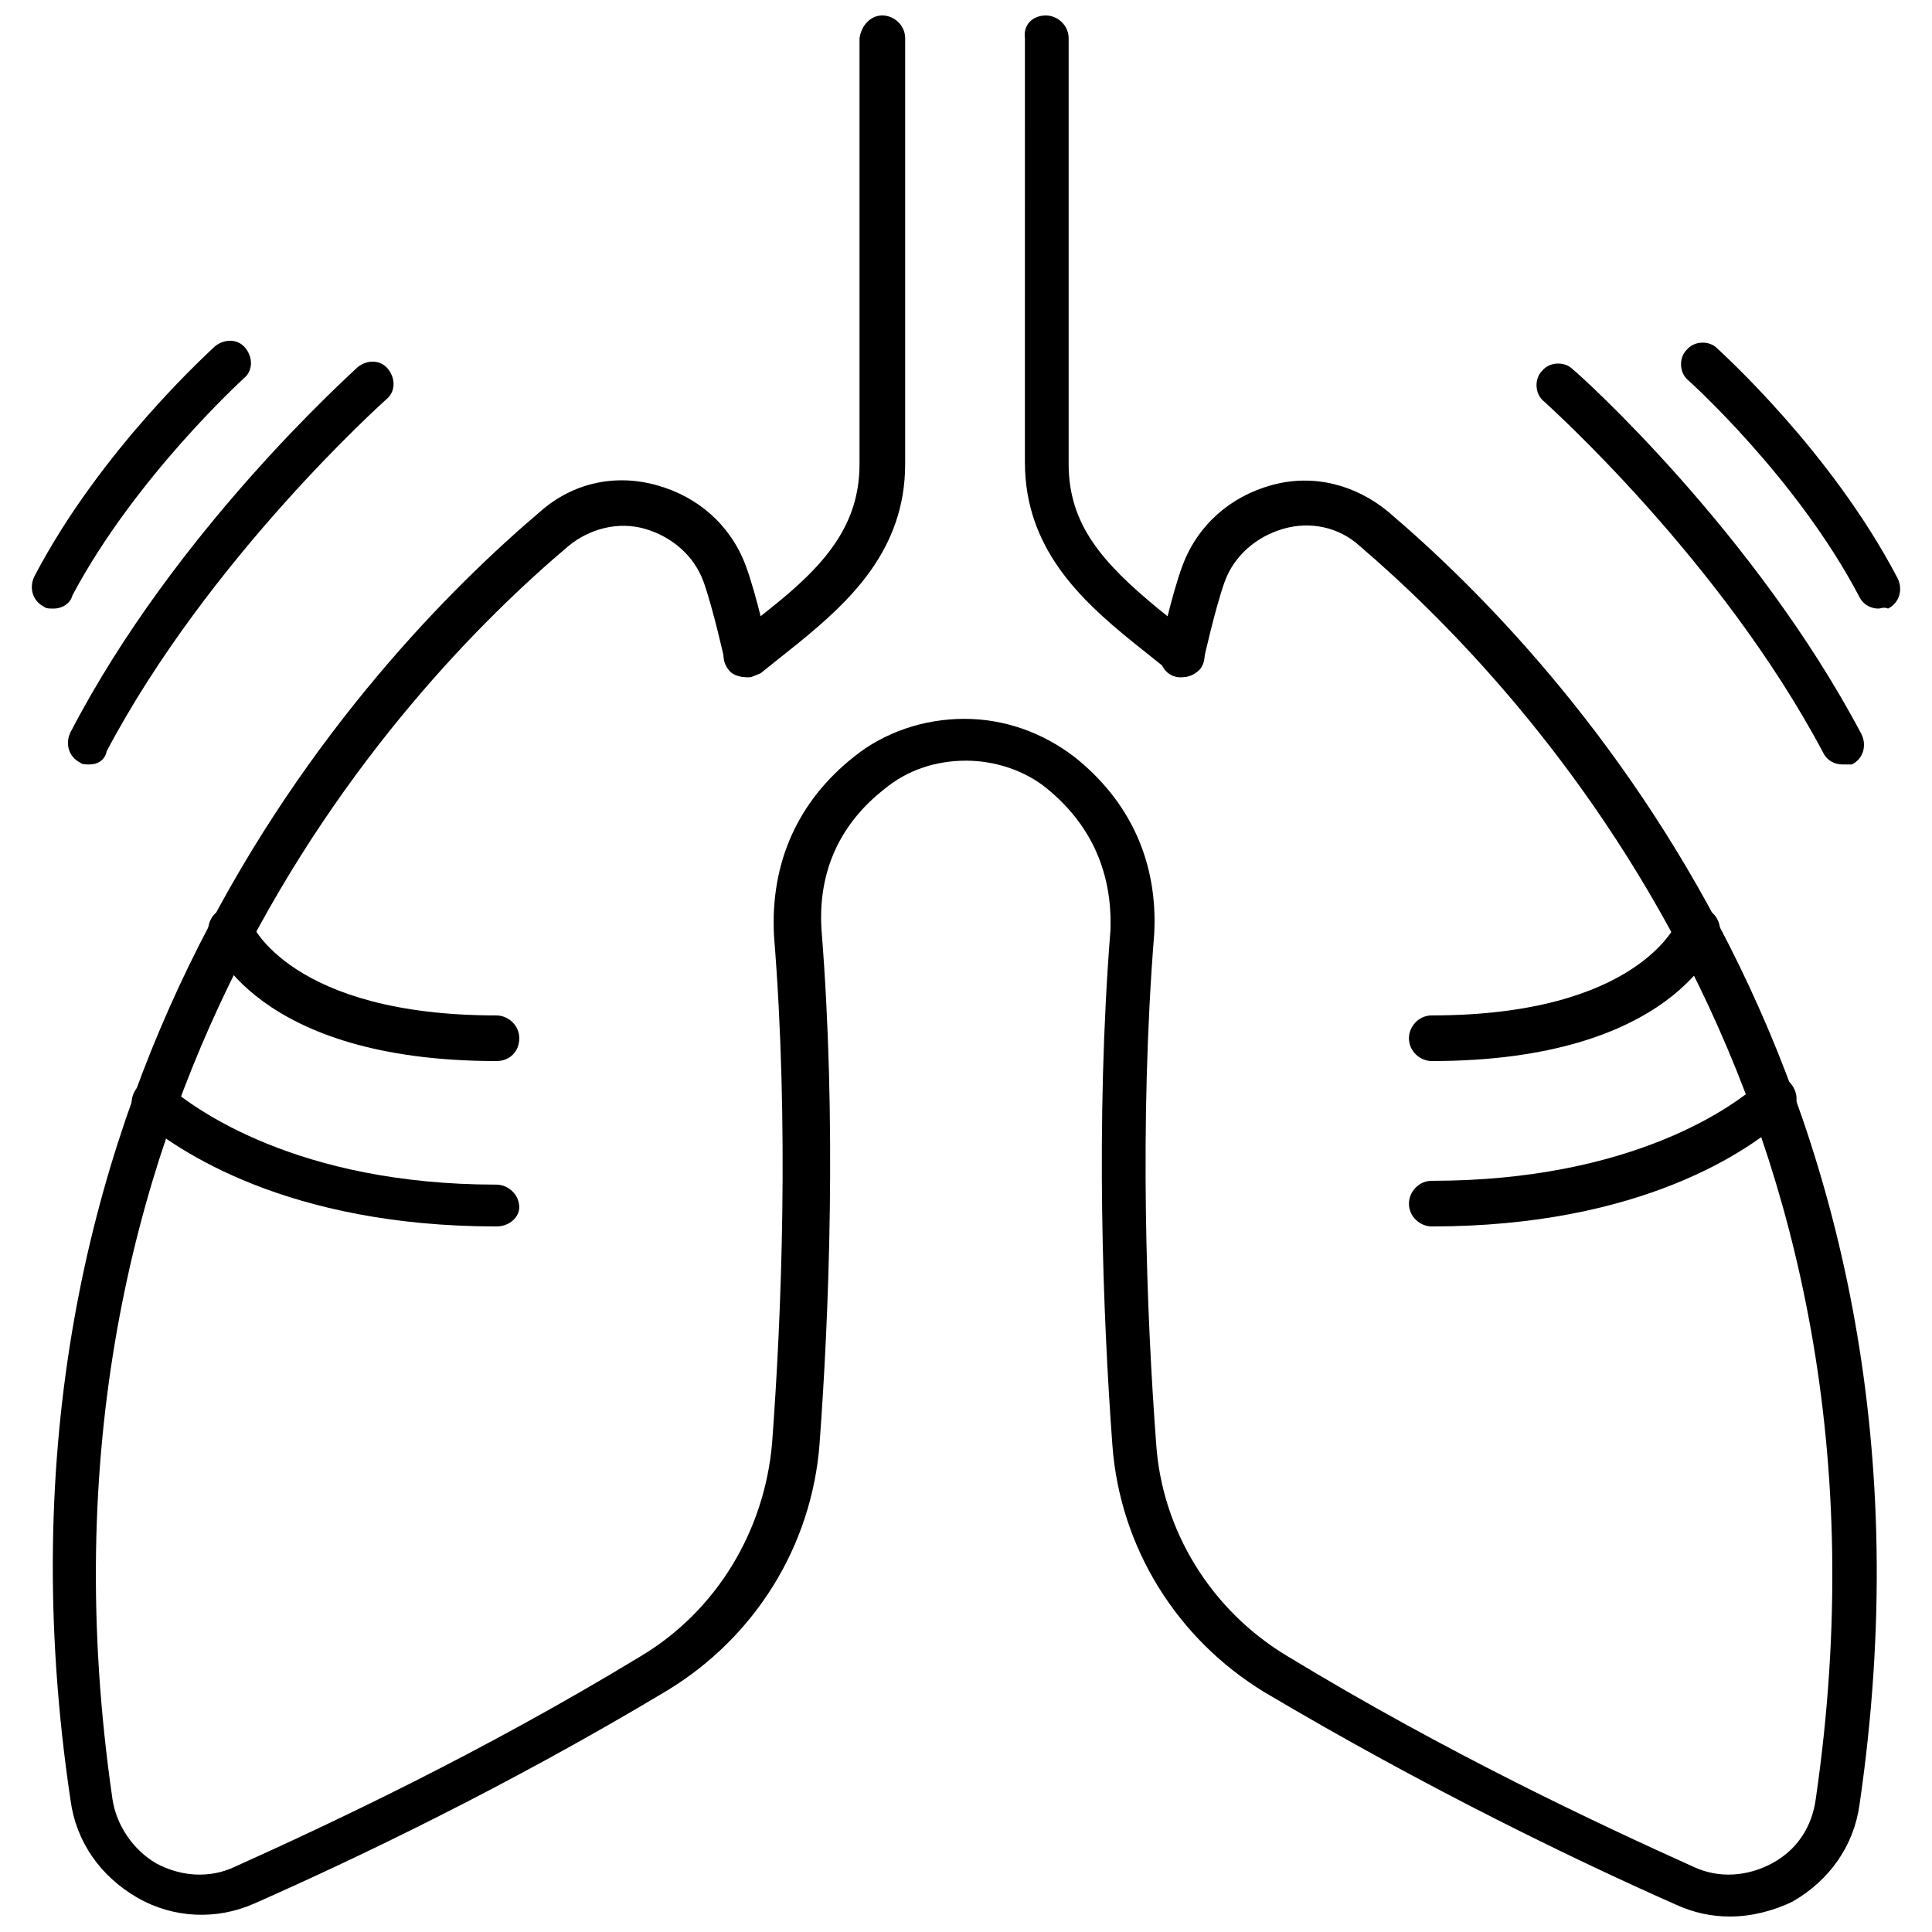 <?xml version="1.0" encoding="UTF-8"?>
<!-- Uploaded to: ICON Repo, www.iconrepo.com, Generator: ICON Repo Mixer Tools -->
<svg width="800px" height="800px" version="1.1" viewBox="144 144 512 512" xmlns="http://www.w3.org/2000/svg">
 <defs>
  <clipPath id="c">
   <path d="m335 148.09h49v175.91h-49z"/>
  </clipPath>
  <clipPath id="b">
   <path d="m415 148.09h49v175.91h-49z"/>
  </clipPath>
  <clipPath id="a">
   <path d="m157 271h485v380.9h-485z"/>
  </clipPath>
 </defs>
 <g clip-path="url(#c)">
  <path d="m341.55 323.42c-1.512 0-3.527-0.504-4.535-2.016-2.016-2.519-1.512-6.047 1.008-8.062l10.078-8.062c14.609-11.586 23.68-22.168 23.68-38.289v-112.85c0.504-3.527 3.023-6.047 6.047-6.047 3.023 0 6.047 2.519 6.047 6.047v112.85c0 22.672-14.609 36.273-28.215 47.359l-10.078 8.062c-1.008 0.5-2.519 1.004-4.031 1.004z"/>
 </g>
 <path d="m275.56 425.19c-63.984 0-75.57-31.234-76.074-32.746-1.008-3.023 0.504-6.551 3.527-7.559 3.023-1.008 6.551 0.504 7.559 3.527 0 0.504 10.578 24.688 64.992 24.688 3.023 0 6.047 2.519 6.047 6.047-0.008 3.527-2.523 6.043-6.051 6.043z"/>
 <path d="m275.56 469.02c-55.418 0-84.641-20.152-94.715-28.719-2.519-2.012-2.519-5.539-0.508-8.059 2.016-2.519 5.543-2.519 8.062-0.504 7.055 6.047 34.258 26.199 87.16 26.199 3.023 0 6.047 2.519 6.047 6.047-0.004 2.516-2.519 5.035-6.047 5.035z"/>
 <g clip-path="url(#b)">
  <path d="m457.43 323.42c-1.512 0-2.519-0.504-3.527-1.512l-10.078-8.062c-13.602-11.082-28.215-24.688-28.215-47.359l0.004-112.34c-0.504-3.527 2.016-6.047 5.543-6.047 3.023 0 6.047 2.519 6.047 6.047v112.85c0 16.121 9.07 26.199 23.68 38.289l10.078 8.062c2.519 2.016 3.023 5.543 1.008 8.062-1.516 1.508-3.027 2.012-4.539 2.012z"/>
 </g>
 <g clip-path="url(#a)">
  <path d="m602.53 651.9c-5.039 0-9.574-1.008-14.105-3.023-26.199-11.586-66-30.73-109.33-56.426-23.176-14.105-38.289-38.289-40.305-65.496-2.519-34.258-4.535-85.648-0.504-136.53 0.504-15.113-5.039-27.711-16.625-37.281-6.047-5.039-14.105-7.559-21.664-7.559-8.062 0-15.617 2.519-21.664 7.559-11.586 9.07-17.633 21.664-16.625 37.281 4.031 50.383 2.016 101.77-0.504 136.03-2.016 27.207-17.129 51.387-40.305 65.496-42.824 25.695-83.129 44.84-109.33 56.426-10.078 4.535-21.664 4.031-31.234-1.512-9.574-5.543-16.121-14.609-17.633-25.695-28.215-188.93 77.582-301.78 124.44-341.58 8.566-7.559 19.648-10.078 30.73-7.055 11.082 3.023 19.648 10.578 23.68 21.16 3.023 8.062 6.047 22.168 6.047 22.672 0.504 3.023-1.512 6.047-4.535 7.055-3.023 0.504-6.047-1.512-7.055-4.535 0 0-3.023-13.602-5.543-20.656-2.519-7.055-8.566-12.09-15.617-14.105-7.055-2.016-14.609 0-20.152 4.535-45.344 38.289-147.62 147.62-120.91 332.01 1.008 7.055 5.543 13.602 11.586 17.129 6.551 3.527 14.105 4.031 20.656 1.008 25.695-11.586 65.496-30.23 107.82-55.922 20.152-12.09 32.746-33.25 34.762-56.426 2.519-33.754 4.535-84.641 0.504-134.52-1.008-19.648 6.551-35.77 21.16-47.359 8.062-6.551 18.641-10.078 29.223-10.078 10.578 0 20.656 3.527 29.223 10.078 14.609 11.586 22.168 27.711 21.16 46.855-4.031 50.383-2.016 101.27 0.504 135.02 1.512 23.176 14.609 44.336 34.762 56.426 42.32 25.695 82.121 44.336 107.82 55.922 6.551 3.023 14.105 2.519 20.656-1.008 6.551-3.527 10.578-9.574 11.586-17.129 26.703-183.89-75.57-293.22-120.91-332.01-5.543-5.039-13.098-6.551-20.152-4.535-7.055 2.016-13.098 7.055-15.617 14.105-2.519 7.055-5.543 20.656-5.543 20.656-0.504 3.023-4.031 5.039-7.055 4.535-3.023-0.504-5.039-3.527-4.535-7.055 0-0.504 3.023-14.609 6.047-22.672 4.031-10.578 12.594-18.137 23.68-21.16 11.082-3.023 22.168 0 30.73 7.055 46.859 39.801 152.66 152.65 124.95 342.59-1.512 11.082-8.062 20.152-17.633 25.695-5.039 2.516-11.086 4.027-16.625 4.027z"/>
 </g>
 <path d="m523.43 425.19c-3.023 0-6.047-2.519-6.047-6.047 0-3.023 2.519-6.047 6.047-6.047 54.914 0 64.992-24.688 64.992-24.688 1.008-3.023 4.535-4.535 7.559-3.527 3.023 1.008 4.535 4.535 3.527 7.559-0.508 1.516-12.098 32.75-76.078 32.75z"/>
 <path d="m523.43 469.02c-3.023 0-6.047-2.519-6.047-6.047 0-3.023 2.519-6.047 6.047-6.047 52.898 0 80.105-19.648 87.16-26.199 2.519-2.016 6.047-2.016 8.062 0.504s2.016 6.047-0.504 8.062c-10.082 9.574-39.301 29.727-94.719 29.727z"/>
 <path d="m632.25 346.59c-2.016 0-4.031-1.008-5.039-3.023-27.207-51.387-73.555-92.699-74.059-93.203-2.519-2.016-2.519-6.047-0.504-8.062 2.016-2.519 6.047-2.519 8.062-0.504 2.016 1.512 48.367 43.328 76.578 96.73 1.512 3.023 0.504 6.551-2.519 8.062h-2.519z"/>
 <path d="m641.83 305.28c-2.016 0-4.031-1.008-5.039-3.023-16.625-31.738-45.344-57.434-45.344-57.434-2.519-2.016-2.519-6.047-0.504-8.062 2.016-2.519 6.047-2.519 8.062-0.504 1.008 1.008 30.23 27.207 47.863 60.961 1.512 3.023 0.504 6.551-2.519 8.062-1.008-0.504-2.016 0-2.519 0z"/>
 <path d="m167.74 346.59c-1.008 0-2.016 0-2.519-0.504-3.023-1.512-4.031-5.039-2.519-8.062 27.711-53.402 74.062-94.715 76.078-96.73 2.519-2.016 6.047-2.016 8.062 0.504s2.016 6.047-0.504 8.062c-0.504 0.504-46.855 41.816-74.059 93.203-0.508 2.519-2.523 3.527-4.539 3.527z"/>
 <path d="m158.17 305.28c-1.008 0-2.016 0-2.519-0.504-3.023-1.512-4.031-5.039-2.519-8.062 17.633-33.754 46.855-59.953 47.863-60.961 2.519-2.016 6.047-2.016 8.062 0.504 2.016 2.519 2.016 6.047-0.504 8.062-0.504 0.504-28.719 26.199-45.344 57.434-0.508 2.016-2.523 3.527-5.039 3.527z"/>
</svg>